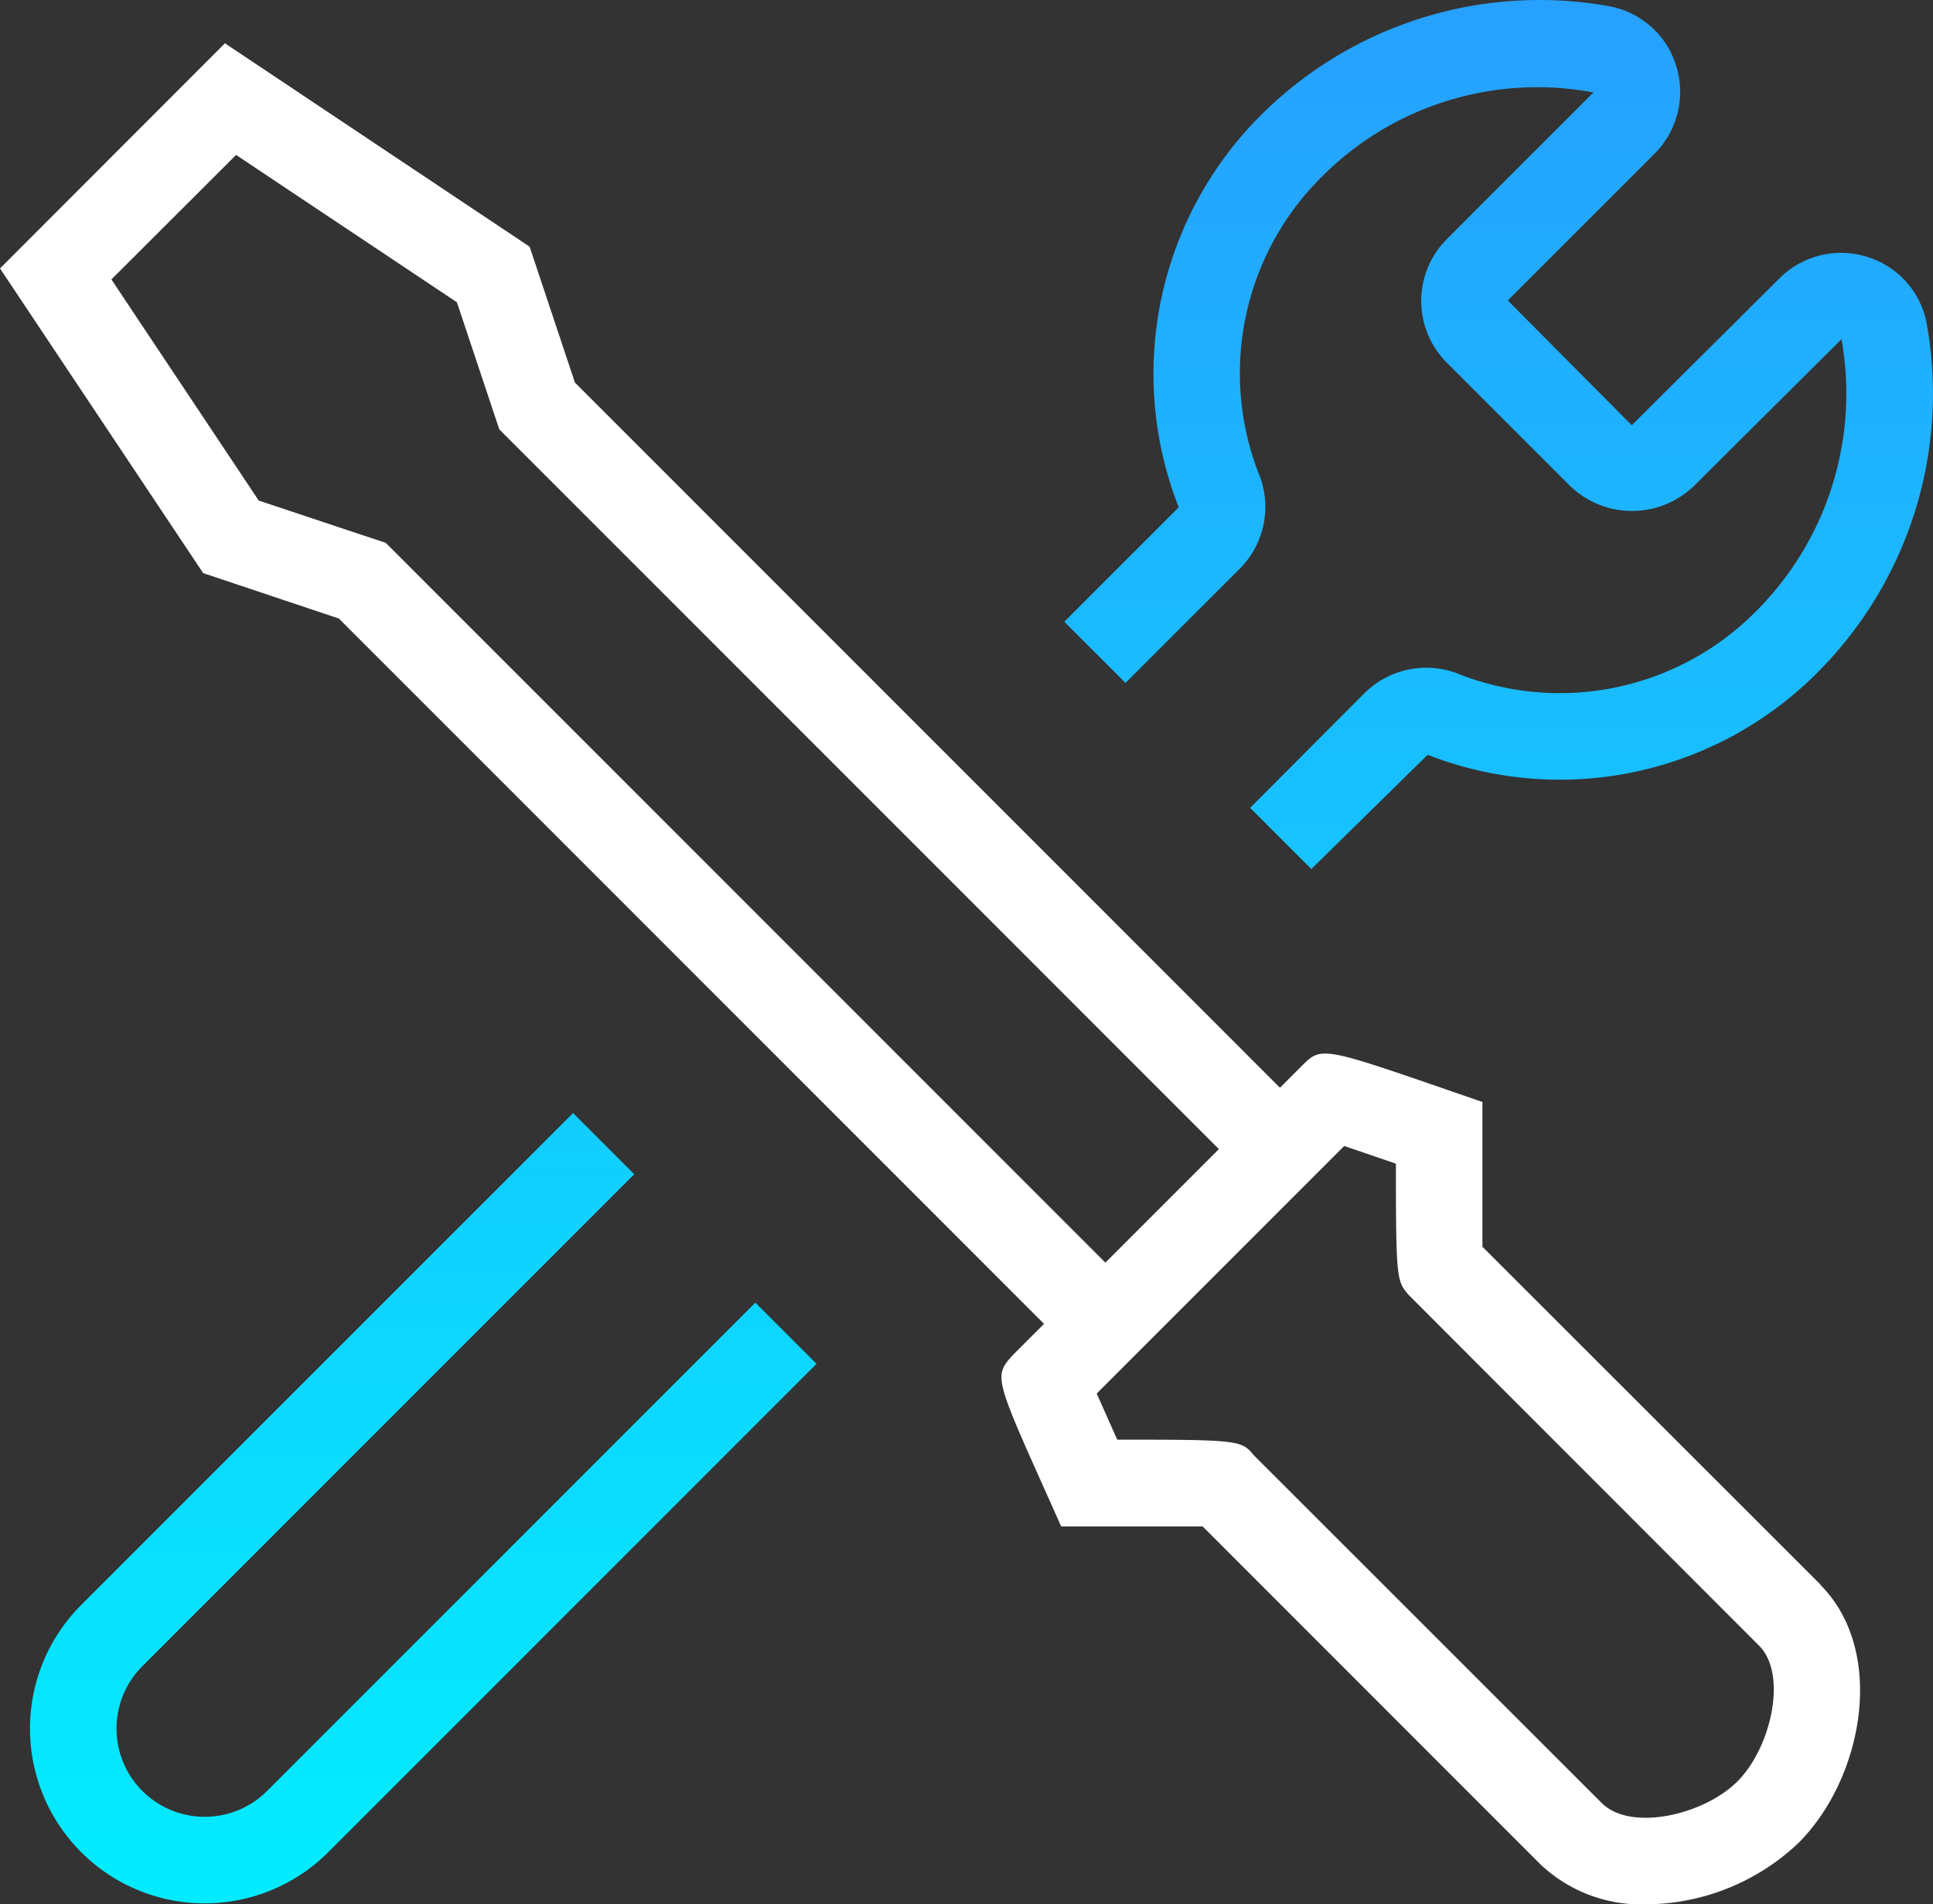 <svg xmlns="http://www.w3.org/2000/svg" xmlns:xlink="http://www.w3.org/1999/xlink" width="50.768" height="50" viewBox="0 0 50.768 50">
  <rect x="0" y="0" width="50.768" height="50" fill="#333333" stroke="none"/>
  <defs>
    <linearGradient id="linear-gradient" x1="0.5" x2="0.5" y2="1" gradientUnits="objectBoundingBox">
      <stop offset="0" stop-color="#26a1ff"/>
      <stop offset="1" stop-color="#03ecff"/>
    </linearGradient>
  </defs>
  <g id="icon_tools" transform="translate(0 0)">
    <path id="Path_10679" data-name="Path 10679" d="M47.81,41.469,38.934,32.6c0-.926,0-2.984,0-2.984V28.8l-.767-.265c-3.469-1.2-3.467-1.191-3.979-.68l-.571.571L15.1,9.909,13.91,6.341,5.907,1,0,6.912l5.336,8L8.9,16.105l18.52,18.52-.808.808C26.1,36,26.1,36,27.57,39.271l.3.673h.738s2.054,0,2.977,0l8.876,8.877a3.849,3.849,0,0,0,2.777,1.047,5.869,5.869,0,0,0,4-1.615c1.7-1.7,2.316-5.031.568-6.779M10.132,14.118,6.795,13.007,2.926,7.2,6.2,3.931,12,7.8l1.113,3.337,18.9,18.9-2.981,2.981Zm35.5,32.522c-.883.883-2.805,1.326-3.564.568l-9.136-9.13c-.306-.366-.343-.411-3.062-.411h-.527c-.167-.374-.373-.838-.539-1.212l6.5-6.5,1.358.464c0,3.05.022,3.077.334,3.447L46.2,43.076c.757.757.314,2.681-.568,3.564" transform="translate(0 0.137)" fill="#fff"/>
    <path id="Path_10680" data-name="Path 10680" d="M47.643,17.655A9.544,9.544,0,0,1,37.4,19.82l-3.055,3-1.607-1.607L35.743,18.2a2.307,2.307,0,0,1,2.4-.531,7.258,7.258,0,0,0,7.89-1.625,8.082,8.082,0,0,0,2.237-7.137l-3.884,3.862a2.343,2.343,0,0,1-3.235,0L37.9,9.518a2.291,2.291,0,0,1,0-3.234l3.855-3.857a7.99,7.99,0,0,0-7.129,2.208A7.262,7.262,0,0,0,33,12.527a2.3,2.3,0,0,1-.527,2.4l-3.008,3.006-1.607-1.607,3.005-3.005A9.587,9.587,0,0,1,33.017,3.029,10.357,10.357,0,0,1,42.161.162,2.263,2.263,0,0,1,43.925,1.72a2.293,2.293,0,0,1-.563,2.314L39.506,7.89l3.255,3.276,3.876-3.853a2.288,2.288,0,0,1,2.315-.565,2.264,2.264,0,0,1,1.558,1.763,10.355,10.355,0,0,1-2.868,9.144M6.92,47.028a2.316,2.316,0,0,1-3.276-3.276L16.563,30.834l-1.607-1.607L2.037,42.145a4.589,4.589,0,0,0,6.49,6.49L21.35,35.813l-1.607-1.607Z" transform="translate(0.095)" fill="url(#linear-gradient)"/>
  </g>
</svg>
